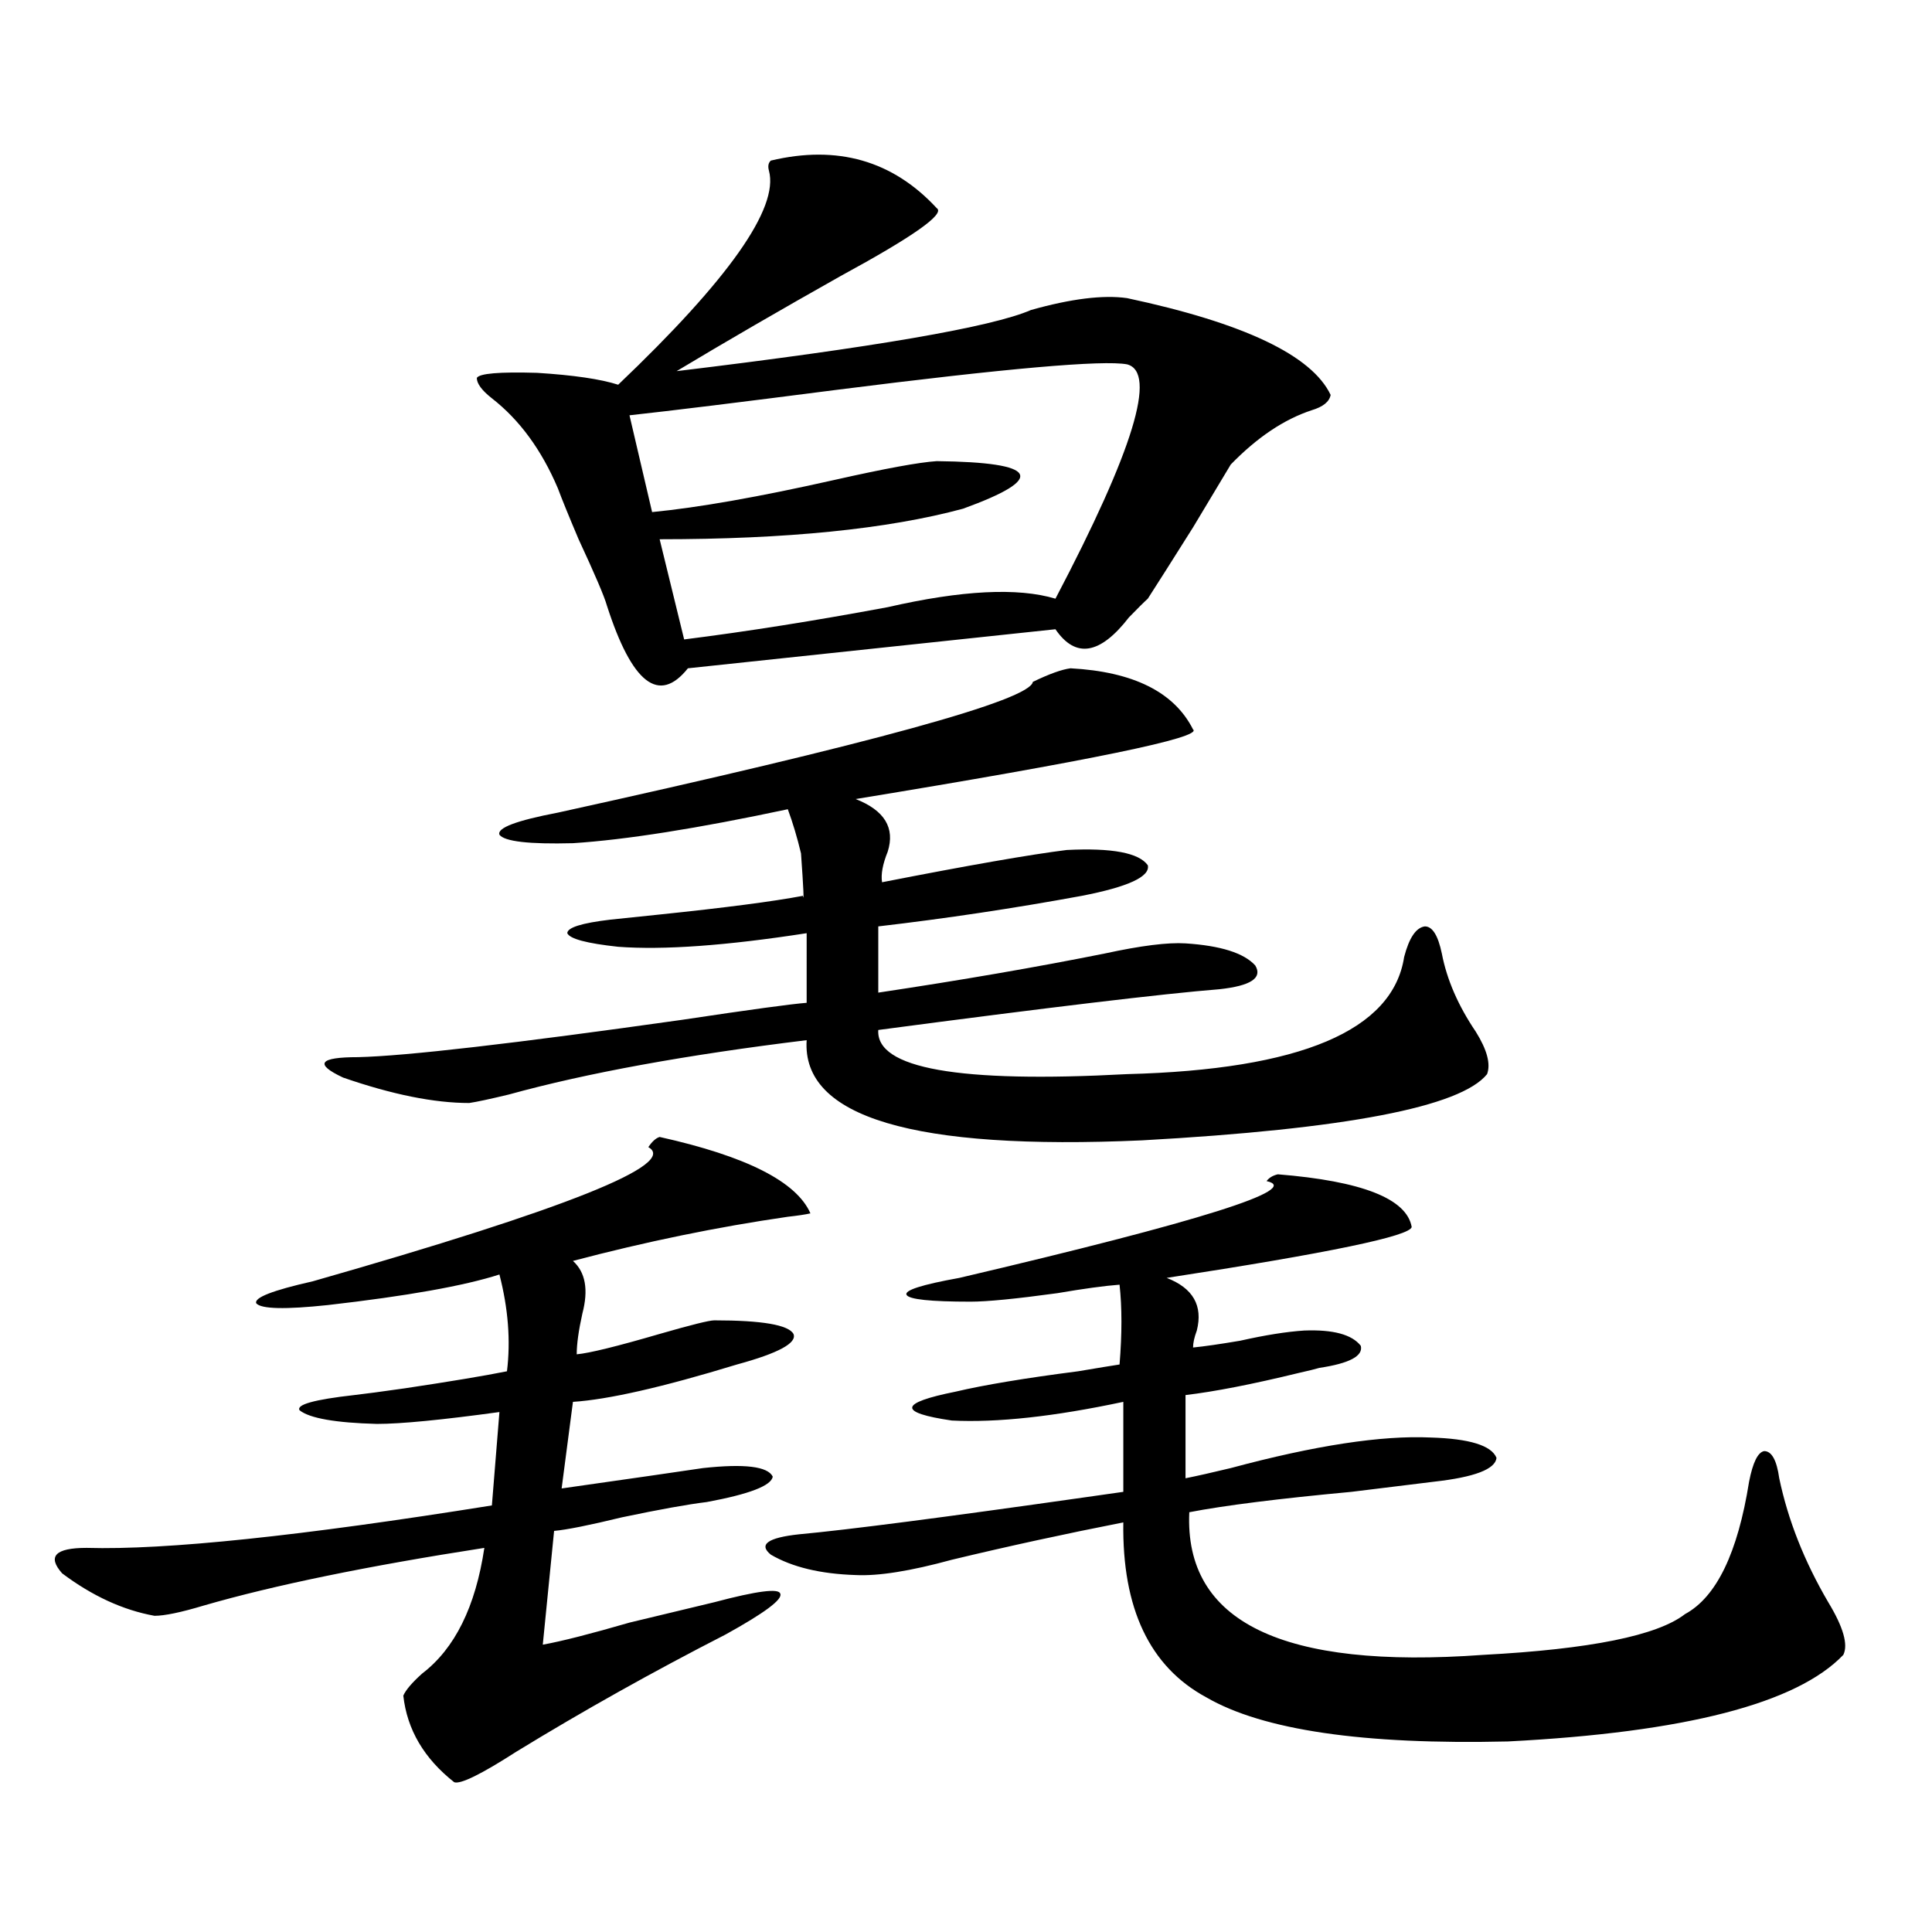 <?xml version="1.0" encoding="utf-8"?>
<!-- Generator: Adobe Illustrator 16.0.0, SVG Export Plug-In . SVG Version: 6.00 Build 0)  -->
<!DOCTYPE svg PUBLIC "-//W3C//DTD SVG 1.1//EN" "http://www.w3.org/Graphics/SVG/1.1/DTD/svg11.dtd">
<svg version="1.1" id="图层_1" xmlns="http://www.w3.org/2000/svg" xmlns:xlink="http://www.w3.org/1999/xlink" x="0px" y="0px"
	 width="1000px" height="1000px" viewBox="0 0 1000 1000" enable-background="new 0 0 1000 1000" xml:space="preserve">
<path d="M341.431,588.488c44.877,9.97,70.883,23.153,78.047,39.551c-2.606,0.591-6.509,1.181-11.707,1.758
	c-36.432,5.273-73.504,12.896-111.217,22.852c6.494,5.864,8.125,14.941,4.878,27.246c-1.951,8.789-2.927,15.82-2.927,21.094
	c6.494-0.577,20.808-4.093,42.926-10.547c16.25-4.683,25.686-7.031,28.292-7.031c24.71,0,38.368,2.349,40.975,7.031
	c1.951,4.696-7.805,9.97-29.268,15.82c-38.383,11.728-66.675,18.169-84.876,19.336l-5.854,44.824
	c37.072-5.273,61.462-8.789,73.169-10.547c21.463-2.335,33.49-0.879,36.097,4.395c-0.655,4.696-12.042,9.091-34.146,13.184
	c-9.756,1.181-24.39,3.817-43.901,7.91c-16.92,4.106-28.627,6.454-35.121,7.031l-5.854,58.887
	c9.756-1.758,24.71-5.575,44.877-11.426c19.512-4.696,34.146-8.212,43.901-10.547c22.104-5.864,33.49-7.333,34.146-4.395
	c1.296,2.925-8.14,9.956-28.292,21.094c-37.728,19.336-73.824,39.551-108.29,60.645c-18.216,11.714-28.947,16.987-32.194,15.82
	c-15.609-12.305-24.39-27.246-26.341-44.824c1.295-2.938,4.542-6.743,9.756-11.426c16.905-12.896,27.636-34.579,32.194-65.039
	c-60.486,9.38-108.945,19.336-145.362,29.883c-11.707,3.516-20.167,5.273-25.365,5.273c-16.265-2.938-32.194-10.259-47.804-21.973
	c-7.805-8.789-3.583-13.184,12.683-13.184c40.975,1.181,110.881-6.152,209.75-21.973l3.902-48.34
	c-29.923,4.106-51.065,6.152-63.413,6.152c-21.463-0.577-34.801-2.925-39.999-7.031c-1.951-2.925,7.469-5.562,28.292-7.91
	c5.198-0.577,13.978-1.758,26.341-3.516c23.414-3.516,40.974-6.44,52.681-8.789c1.951-15.82,0.641-32.52-3.902-50.098
	c-18.216,5.864-47.803,11.138-88.778,15.82c-22.119,2.349-34.481,2.06-37.072-0.879c-1.311-2.925,8.445-6.729,29.268-11.426
	c131.369-37.491,189.263-60.645,173.654-69.434C337.528,590.837,339.479,589.079,341.431,588.488z M554.108,345.91
	c32.515,1.758,53.657,12.305,63.413,31.641c5.198,4.106-53.017,16.122-174.63,36.035c14.954,5.864,20.487,14.941,16.585,27.246
	c-2.606,6.454-3.582,11.728-2.927,15.82c44.877-8.789,76.736-14.351,95.607-16.699c23.414-1.167,37.393,1.47,41.95,7.91
	c1.296,5.864-10.091,11.138-34.146,15.82c-35.121,6.454-70.242,11.728-105.363,15.82v34.277
	c42.926-6.44,81.949-13.184,117.07-20.215c18.856-4.093,32.835-5.851,41.95-5.273c18.201,1.181,30.243,4.985,36.097,11.426
	c3.902,6.454-2.286,10.547-18.536,12.305c-29.268,2.349-88.138,9.38-176.581,21.094c-1.311,19.927,41.615,27.548,128.777,22.852
	c89.754-2.335,137.558-22.55,143.411-60.645c2.592-9.956,6.174-15.229,10.731-15.82c3.902,0,6.829,4.696,8.78,14.063
	c2.592,13.485,8.445,26.958,17.561,40.43c5.854,9.38,7.805,16.699,5.854,21.973c-13.658,17.001-73.169,28.427-178.532,34.277
	C472.8,595.52,414.92,578.243,417.526,538.391c-62.438,7.622-113.823,17.001-154.143,28.125c-9.756,2.349-16.585,3.817-20.487,4.395
	c-18.216,0-39.999-4.395-65.364-13.184c-14.969-7.031-12.363-10.547,7.805-10.547c24.709-0.577,80.638-7.031,167.8-19.336
	c35.121-5.273,56.584-8.198,64.389-8.789V483.02c-41.63,6.454-74.145,8.789-97.559,7.031c-16.265-1.758-25.045-4.093-26.341-7.031
	c0-2.925,7.47-5.273,22.438-7.031c5.198-0.577,13.658-1.456,25.365-2.637c33.811-3.516,58.535-6.729,74.145-9.668
	c0.641,3.516,0.32-3.804-0.976-21.973c-1.951-8.198-4.237-15.82-6.829-22.852c-46.828,9.97-83.9,15.82-111.217,17.578
	c-22.773,0.591-35.456-0.879-38.048-4.395c-1.311-3.516,8.78-7.319,30.243-11.426c162.588-35.733,244.537-58.296,245.848-67.676
	C543.042,348.849,549.551,346.501,554.108,345.91z M398.99,83.117c34.466-8.198,63.078,0,85.852,24.609
	c4.543,2.938-12.042,14.653-49.755,35.156c-31.219,17.578-59.511,33.989-84.876,49.219c102.102-12.305,163.243-22.852,183.41-31.641
	c20.808-5.851,37.393-7.91,49.755-6.152c60.486,12.896,95.607,29.595,105.363,50.098c-0.655,3.516-3.902,6.152-9.756,7.91
	c-14.313,4.696-28.292,14.063-41.95,28.125c-4.558,7.622-11.066,18.457-19.512,32.52c-11.066,17.578-18.871,29.883-23.414,36.914
	c-1.951,1.758-5.213,4.985-9.756,9.668c-14.969,19.336-27.651,21.396-38.048,6.152L356.064,345.91
	c-14.969,18.759-28.947,7.91-41.95-32.52c-1.311-4.683-6.188-16.108-14.634-34.277c-5.213-12.305-8.78-21.094-10.731-26.367
	c-8.46-19.913-19.847-35.444-34.146-46.582c-5.213-4.093-7.805-7.608-7.805-10.547c1.296-2.335,11.707-3.214,31.219-2.637
	c18.856,1.181,32.835,3.228,41.95,6.152c57.225-54.492,83.245-91.406,78.047-110.742C397.359,86.056,397.68,84.298,398.99,83.117z
	 M583.376,188.586c-12.362-2.335-62.438,2.06-150.24,13.184c-50.09,6.454-85.852,10.849-107.314,13.184l11.707,50.098
	c24.055-2.335,55.608-7.91,94.632-16.699c26.006-5.851,43.566-9.077,52.682-9.668c52.682,0.591,57.225,8.789,13.658,24.609
	c-39.023,10.547-91.385,15.82-157.069,15.82l12.683,51.855c32.515-4.093,67.636-9.668,105.363-16.699
	c38.368-8.789,67.315-10.245,86.827-4.395C586.623,233.122,598.985,192.692,583.376,188.586z M661.423,607.824
	c43.566,3.516,66.66,12.606,69.267,27.246c-0.655,4.696-42.926,13.485-126.826,26.367c13.658,5.273,18.856,14.364,15.609,27.246
	c-1.311,3.516-1.951,6.454-1.951,8.789c5.854-0.577,13.979-1.758,24.39-3.516c13.003-2.925,24.055-4.683,33.17-5.273
	c14.954-0.577,24.71,2.06,29.268,7.91c1.296,5.273-5.854,9.091-21.463,11.426c-1.951,0.591-5.533,1.47-10.731,2.637
	c-24.069,5.864-43.581,9.668-58.535,11.426v43.066c5.854-1.167,13.658-2.925,23.414-5.273
	c43.566-11.714,78.047-16.987,103.412-15.82c20.152,0.591,31.539,4.106,34.146,10.547c-0.655,5.864-11.387,9.97-32.194,12.305
	c-9.756,1.181-24.069,2.938-42.926,5.273c-37.728,3.516-65.699,7.031-83.9,10.547c-2.606,56.827,48.124,81.437,152.191,73.828
	c55.273-2.938,90.074-9.97,104.388-21.094c16.25-8.789,27.316-31.641,33.17-68.555c1.951-9.956,4.543-15.229,7.805-15.82
	c3.902,0,6.494,4.696,7.805,14.063c4.543,21.685,13.003,43.066,25.365,64.16c7.805,12.882,10.396,21.973,7.805,27.246
	c-24.069,25.187-81.949,40.128-173.654,44.824c-74.8,1.758-126.826-5.864-156.094-22.852c-29.268-15.82-43.581-46.005-42.926-90.527
	c-29.923,5.864-59.511,12.305-88.778,19.336c-21.463,5.864-38.048,8.501-49.755,7.91c-18.216-0.577-32.85-4.093-43.901-10.547
	c-6.509-5.273-1.631-8.789,14.634-10.547c25.365-2.335,75.12-8.789,149.265-19.336c8.445-1.167,14.634-2.046,18.536-2.637v-46.582
	c-35.776,7.622-65.364,10.849-88.778,9.668c-27.972-4.093-27.316-9.077,1.951-14.941c14.954-3.516,36.097-7.031,63.413-10.547
	c10.396-1.758,17.561-2.925,21.463-3.516c1.296-15.82,1.296-29.581,0-41.309c-7.805,0.591-18.536,2.06-32.194,4.395
	c-21.463,2.938-36.432,4.395-44.877,4.395c-20.822,0-31.874-1.167-33.17-3.516c-1.311-2.335,7.805-5.273,27.316-8.789
	c124.875-29.292,177.877-45.991,159.021-50.098C656.865,609.582,658.816,608.415,661.423,607.824z"/>
</svg>
